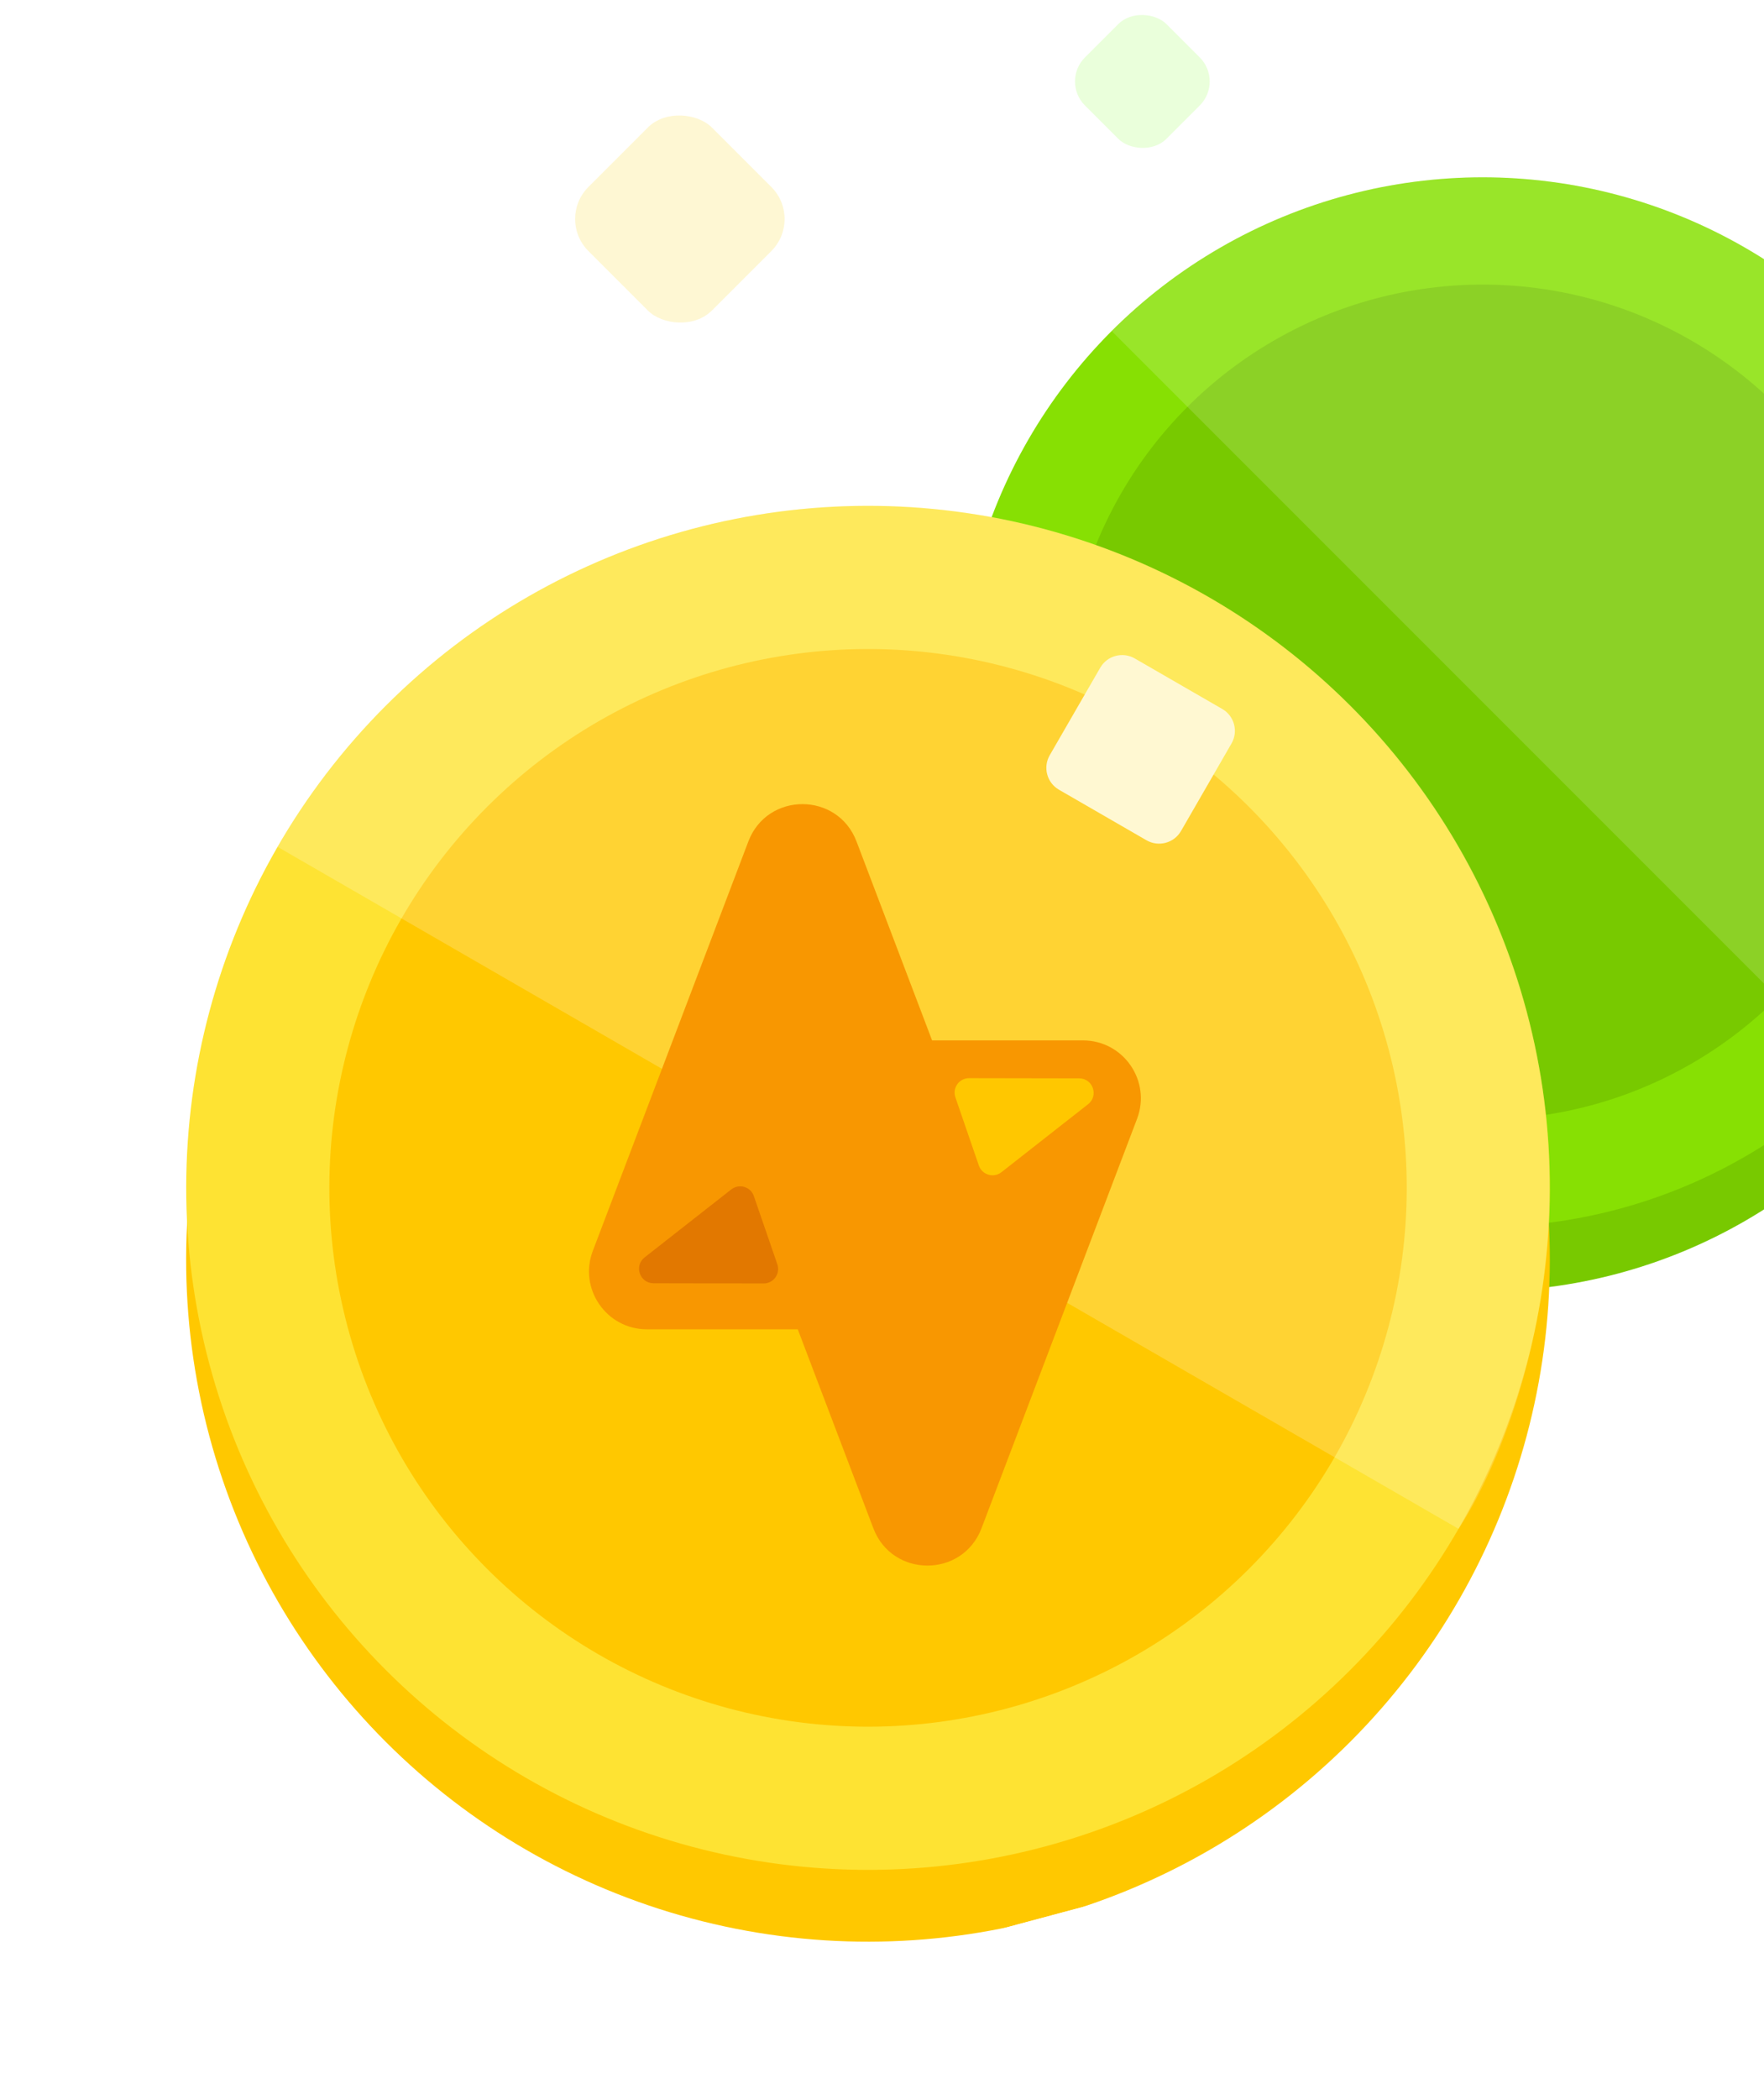 <svg width="116" height="138" viewBox="0 0 116 138" fill="none" xmlns="http://www.w3.org/2000/svg"><g filter="url(#filter0_d_5431_51953)"><circle cx="97.497" cy="46.16" r="34.502" fill="#78C900"/></g><g filter="url(#filter1_d_5431_51953)"><circle cx="97.497" cy="46.16" r="34.502" fill="#78C900"/></g><circle cx="97.498" cy="46.16" r="30.976" stroke="#87E003" stroke-width="7.052"/><path opacity="0.15" d="M132.002 46.16C132.002 27.105 116.555 11.658 97.5 11.658C87.972 11.658 79.347 15.519 73.103 21.763L121.896 70.557C125.265 67.582 132.002 58.537 132.002 46.16Z" fill="white"/><rect opacity="0.5" x="69.766" y="5.355" width="7.573" height="7.573" rx="2.235" transform="rotate(-45 69.766 5.355)" fill="#D7FFB8"/><g clip-path="url(#clip0_5431_51953)"><g filter="url(#filter2_d_5431_51953)"><circle cx="57.078" cy="78.094" r="44.837" transform="rotate(-15 57.078 78.094)" fill="#FFC800"/></g><circle cx="57.082" cy="78.093" r="40.13" transform="rotate(-15 57.082 78.093)" stroke="#FEE333" stroke-width="9.413"/><path opacity="0.2" d="M100.391 66.487C93.982 42.569 69.396 28.374 45.477 34.783C33.518 37.988 23.989 45.736 18.252 55.674L95.912 100.51C99.139 95.643 104.554 82.025 100.391 66.487Z" fill="white"/><path fill-rule="evenodd" clip-rule="evenodd" d="M56.324 55.319C55.081 52.048 50.454 52.048 49.212 55.319L38.983 82.236C38.037 84.726 39.876 87.392 42.539 87.392L52.461 87.392L57.431 100.472C58.674 103.743 63.301 103.743 64.544 100.472L74.772 73.555C75.718 71.065 73.879 68.399 71.216 68.399L61.294 68.399L56.324 55.319Z" fill="#F89701"/><path d="M42.974 84.364C42.072 84.362 41.679 83.222 42.389 82.665L48.088 78.196C48.602 77.792 49.361 78.016 49.574 78.635L51.117 83.117C51.33 83.735 50.87 84.379 50.216 84.378L42.974 84.364Z" fill="#E27800"/><path d="M70.968 70.894C71.871 70.896 72.264 72.037 71.553 72.594L65.855 77.063C65.341 77.466 64.582 77.242 64.369 76.624L62.826 72.142C62.613 71.523 63.073 70.88 63.727 70.881L70.968 70.894Z" fill="#FFC700"/><path d="M72.352 43.896L69.03 49.65C68.572 50.445 68.844 51.461 69.638 51.919L75.392 55.242C76.187 55.7 77.203 55.428 77.662 54.634L80.984 48.879C81.442 48.085 81.17 47.069 80.376 46.61L74.621 43.288C73.827 42.83 72.811 43.102 72.352 43.896Z" fill="#FFF8D2"/></g><rect opacity="0.3" x="36.586" y="14.399" width="11.486" height="11.486" rx="2.98" transform="rotate(-45 36.586 14.399)" fill="#FBE56D"/><defs><filter id="filter0_d_5431_51953" x="62.995" y="11.658" width="69.004" height="72.636" filterUnits="userSpaceOnUse" color-interpolation-filters="sRGB"><feFlood flood-opacity="0" result="BackgroundImageFix"/><feColorMatrix in="SourceAlpha" type="matrix" values="0 0 0 0 0 0 0 0 0 0 0 0 0 0 0 0 0 0 127 0" result="hardAlpha"/><feOffset dy="3.632"/><feColorMatrix type="matrix" values="0 0 0 0 1 0 0 0 0 1 0 0 0 0 1 0 0 0 1 0"/><feBlend mode="normal" in2="BackgroundImageFix" result="effect1_dropShadow_5431_51953"/><feBlend mode="normal" in="SourceGraphic" in2="effect1_dropShadow_5431_51953" result="shape"/></filter><filter id="filter1_d_5431_51953" x="62.995" y="11.658" width="69.004" height="73.236" filterUnits="userSpaceOnUse" color-interpolation-filters="sRGB"><feFlood flood-opacity="0" result="BackgroundImageFix"/><feColorMatrix in="SourceAlpha" type="matrix" values="0 0 0 0 0 0 0 0 0 0 0 0 0 0 0 0 0 0 127 0" result="hardAlpha"/><feOffset dy="4.231"/><feColorMatrix type="matrix" values="0 0 0 0 0.459 0 0 0 0 0.694 0 0 0 0 0.122 0 0 0 1 0"/><feBlend mode="normal" in2="BackgroundImageFix" result="effect1_dropShadow_5431_51953"/><feBlend mode="normal" in="SourceGraphic" in2="effect1_dropShadow_5431_51953" result="shape"/></filter><filter id="filter2_d_5431_51953" x="12.23" y="33.246" width="89.695" height="94.415" filterUnits="userSpaceOnUse" color-interpolation-filters="sRGB"><feFlood flood-opacity="0" result="BackgroundImageFix"/><feColorMatrix in="SourceAlpha" type="matrix" values="0 0 0 0 0 0 0 0 0 0 0 0 0 0 0 0 0 0 127 0" result="hardAlpha"/><feOffset dy="4.72"/><feColorMatrix type="matrix" values="0 0 0 0 1 0 0 0 0 0.757 0 0 0 0 0 0 0 0 1 0"/><feBlend mode="normal" in2="BackgroundImageFix" result="effect1_dropShadow_5431_51953"/><feBlend mode="normal" in="SourceGraphic" in2="effect1_dropShadow_5431_51953" result="shape"/></filter><clipPath id="clip0_5431_51953"><rect width="94.158" height="94.158" fill="white" transform="translate(0 46.969) rotate(-15)"/></clipPath></defs></svg>